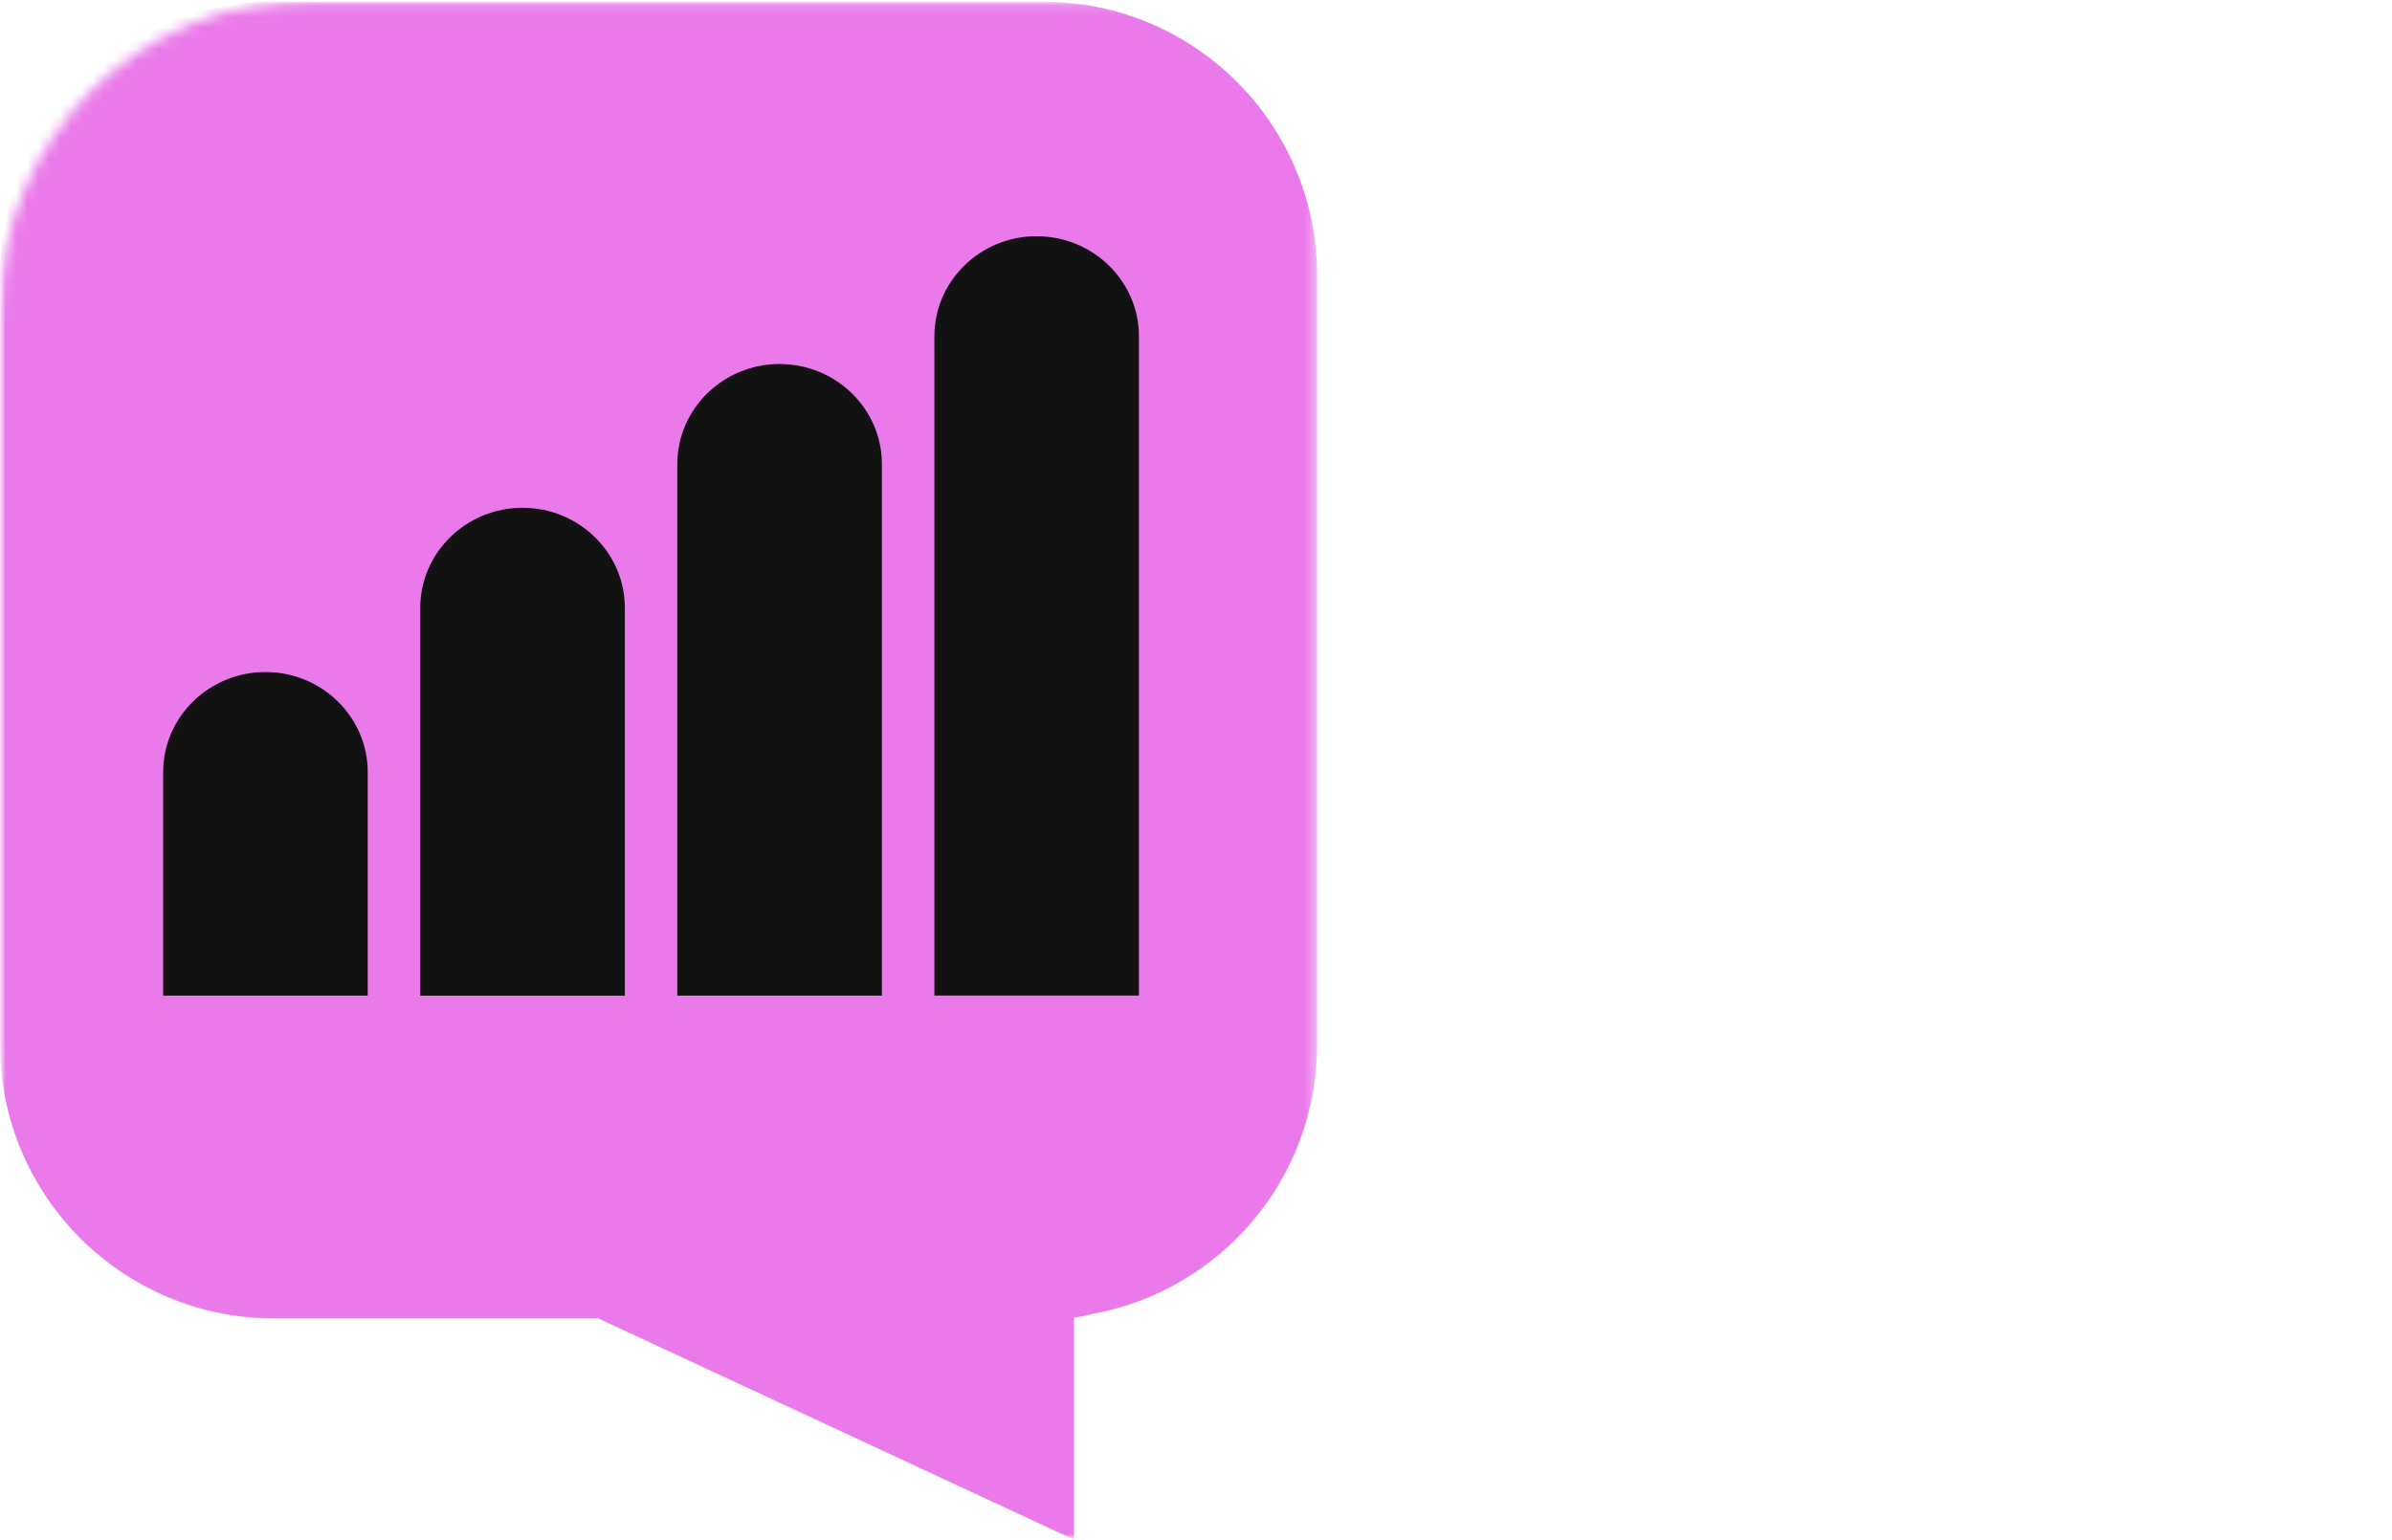 <?xml version="1.0" encoding="UTF-8"?>
<svg xmlns="http://www.w3.org/2000/svg" width="219" height="141" viewBox="0 0 219 141" fill="none">
  <g clip-path="url(#clip0_2673_4456)">
    <mask id="mask0_2673_4456" style="mask-type:luminance" maskUnits="userSpaceOnUse" x="0" y="0" width="219" height="141">
      <path d="M190.546 0H28.454C12.739 0 0 12.739 0 28.454V112.546C0 128.261 12.739 141 28.454 141H190.546C206.261 141 219 128.261 219 112.546V28.454C219 12.739 206.261 0 190.546 0Z" fill="white"></path>
    </mask>
    <g mask="url(#mask0_2673_4456)">
      <mask id="mask1_2673_4456" style="mask-type:luminance" maskUnits="userSpaceOnUse" x="0" y="0" width="121" height="141">
        <path d="M120.589 0.152H0V141H120.589V0.152Z" fill="white"></path>
      </mask>
      <g mask="url(#mask1_2673_4456)">
        <path d="M120.589 95.659V25.235C120.589 11.382 109.359 0.152 95.506 0.152H25.082C11.229 0.152 0 11.382 0 25.235V95.659C0 109.512 11.229 120.741 25.082 120.741H54.776L98.328 141V120.664C98.96 120.577 99.505 120.466 100.002 120.331C111.709 118.214 120.589 107.978 120.589 95.659Z" fill="#EA7AEA"></path>
        <path d="M94.913 21.63C89.747 21.63 85.546 25.744 85.546 30.795V91.176H104.275V30.799C104.275 25.744 100.074 21.635 94.913 21.635" fill="#121212"></path>
        <path d="M71.379 33.334C66.213 33.334 62.012 37.444 62.012 42.499V91.178H80.742V42.504C80.742 37.449 76.54 33.339 71.379 33.339" fill="#121212"></path>
        <path d="M47.845 46.503C42.679 46.503 38.477 50.617 38.477 55.668V91.183H57.207V55.668C57.207 50.612 53.006 46.503 47.84 46.503" fill="#121212"></path>
        <path d="M24.305 61.546C19.139 61.546 14.938 65.66 14.938 70.711V91.182H33.667V70.711C33.667 65.656 29.466 61.546 24.305 61.546Z" fill="#121212"></path>
      </g>
    </g>
  </g>
  <defs>
    <clipPath id="clip0_2673_4456">
      <rect width="219" height="141" fill="white"></rect>
    </clipPath>
  </defs>
</svg>
